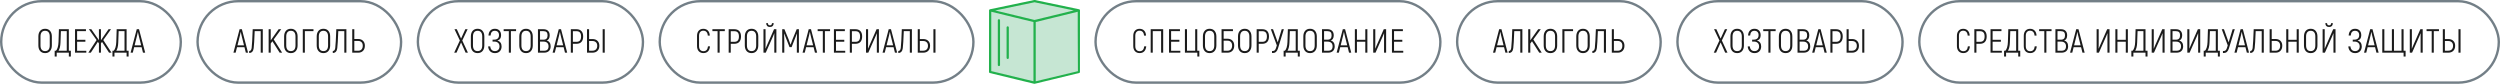 <?xml version="1.0" encoding="UTF-8"?> <svg xmlns="http://www.w3.org/2000/svg" width="1044" height="35" viewBox="0 0 1044 35" fill="none"> <rect x="0.5" y="0.5" width="75" height="34" rx="17" stroke="#737F87"></rect> <path d="M18.839 22.182C17.962 22.182 17.271 21.893 16.767 21.314C16.272 20.735 16.025 19.951 16.025 18.962V15.238C16.025 14.249 16.272 13.465 16.767 12.886C17.271 12.307 17.962 12.018 18.839 12.018C19.716 12.018 20.402 12.307 20.897 12.886C21.401 13.465 21.653 14.249 21.653 15.238V18.962C21.653 19.951 21.401 20.735 20.897 21.314C20.402 21.893 19.716 22.182 18.839 22.182ZM18.839 21.342C19.474 21.342 19.954 21.137 20.281 20.726C20.608 20.315 20.771 19.727 20.771 18.962V15.238C20.771 14.473 20.608 13.885 20.281 13.474C19.954 13.063 19.474 12.858 18.839 12.858C18.204 12.858 17.724 13.063 17.397 13.474C17.07 13.885 16.907 14.473 16.907 15.238V18.962C16.907 19.727 17.07 20.315 17.397 20.726C17.724 21.137 18.204 21.342 18.839 21.342ZM29.585 21.188V23.61H28.745V22H23.677V23.61H22.837V21.188H23.369C23.659 20.908 23.901 20.446 24.097 19.802C24.293 19.149 24.405 18.397 24.433 17.548L24.601 12.2H28.745V21.188H29.585ZM27.877 13.012H25.427L25.259 17.772C25.203 19.275 24.933 20.413 24.447 21.188H27.877V13.012ZM36.048 21.202V22H31.33V12.2H35.894V12.998H32.198V16.624H35.656V17.422H32.198V21.202H36.048ZM42.601 17.478L42.153 18.108V22H41.313V18.108L40.865 17.478L37.925 22H36.889L40.333 16.722L37.113 12.2H38.135L41.313 16.792V12.2H42.153V16.806L43.063 15.476L45.331 12.2H46.353L43.133 16.722L46.577 22H45.541L42.601 17.478ZM53.708 21.188V23.61H52.868V22H47.8V23.61H46.96V21.188H47.492C47.782 20.908 48.024 20.446 48.22 19.802C48.416 19.149 48.528 18.397 48.556 17.548L48.724 12.2H52.868V21.188H53.708ZM52 13.012H49.55L49.382 17.772C49.326 19.275 49.056 20.413 48.57 21.188H52V13.012ZM59.135 19.704H56.027L55.453 22H54.529L57.105 12.2H58.057L60.633 22H59.709L59.135 19.704ZM58.939 18.92L57.931 14.86C57.791 14.319 57.679 13.805 57.595 13.32H57.567C57.483 13.805 57.371 14.319 57.231 14.86L56.223 18.92H58.939Z" fill="#1B1B1B"></path> <rect x="82.5" y="0.5" width="85" height="34" rx="17" stroke="#737F87"></rect> <path d="M102.086 19.704H98.978L98.404 22H97.48L100.056 12.2H101.008L103.584 22H102.66L102.086 19.704ZM101.89 18.92L100.882 14.86C100.742 14.319 100.63 13.805 100.546 13.32H100.518C100.434 13.805 100.322 14.319 100.182 14.86L99.174 18.92H101.89ZM104.059 21.3C104.367 21.3 104.605 21.183 104.773 20.95C104.941 20.717 105.048 20.395 105.095 19.984C105.244 18.724 105.389 16.129 105.529 12.2H109.743V22H108.875V13.012H106.355C106.28 14.888 106.21 16.405 106.145 17.562C106.079 18.719 106.009 19.569 105.935 20.11C105.86 20.745 105.664 21.239 105.347 21.594C105.029 21.949 104.6 22.126 104.059 22.126V21.3ZM113.752 17.226L113.052 18.178V22H112.184V12.2H113.052V16.876L113.85 15.728L116.356 12.2H117.434L114.312 16.47L117.826 22H116.79L113.752 17.226ZM121.465 22.182C120.588 22.182 119.897 21.893 119.393 21.314C118.899 20.735 118.651 19.951 118.651 18.962V15.238C118.651 14.249 118.899 13.465 119.393 12.886C119.897 12.307 120.588 12.018 121.465 12.018C122.343 12.018 123.029 12.307 123.523 12.886C124.027 13.465 124.279 14.249 124.279 15.238V18.962C124.279 19.951 124.027 20.735 123.523 21.314C123.029 21.893 122.343 22.182 121.465 22.182ZM121.465 21.342C122.1 21.342 122.581 21.137 122.907 20.726C123.234 20.315 123.397 19.727 123.397 18.962V15.238C123.397 14.473 123.234 13.885 122.907 13.474C122.581 13.063 122.1 12.858 121.465 12.858C120.831 12.858 120.35 13.063 120.023 13.474C119.697 13.885 119.533 14.473 119.533 15.238V18.962C119.533 19.727 119.697 20.315 120.023 20.726C120.35 21.137 120.831 21.342 121.465 21.342ZM130.91 13.012H127.312V22H126.444V12.2H130.91V13.012ZM135.068 22.182C134.191 22.182 133.5 21.893 132.996 21.314C132.502 20.735 132.254 19.951 132.254 18.962V15.238C132.254 14.249 132.502 13.465 132.996 12.886C133.5 12.307 134.191 12.018 135.068 12.018C135.946 12.018 136.632 12.307 137.126 12.886C137.63 13.465 137.882 14.249 137.882 15.238V18.962C137.882 19.951 137.63 20.735 137.126 21.314C136.632 21.893 135.946 22.182 135.068 22.182ZM135.068 21.342C135.703 21.342 136.184 21.137 136.51 20.726C136.837 20.315 137 19.727 137 18.962V15.238C137 14.473 136.837 13.885 136.51 13.474C136.184 13.063 135.703 12.858 135.068 12.858C134.434 12.858 133.953 13.063 133.626 13.474C133.3 13.885 133.136 14.473 133.136 15.238V18.962C133.136 19.727 133.3 20.315 133.626 20.726C133.953 21.137 134.434 21.342 135.068 21.342ZM138.969 21.3C139.277 21.3 139.515 21.183 139.683 20.95C139.851 20.717 139.958 20.395 140.005 19.984C140.154 18.724 140.299 16.129 140.439 12.2H144.653V22H143.785V13.012H141.265C141.19 14.888 141.12 16.405 141.055 17.562C140.989 18.719 140.919 19.569 140.845 20.11C140.77 20.745 140.574 21.239 140.257 21.594C139.939 21.949 139.51 22.126 138.969 22.126V21.3ZM147.094 12.2H147.962V16.288H149.6C150.431 16.288 151.098 16.54 151.602 17.044C152.115 17.548 152.372 18.234 152.372 19.102C152.372 19.998 152.115 20.707 151.602 21.23C151.098 21.743 150.431 22 149.6 22H147.094V12.2ZM149.6 21.188C150.169 21.188 150.627 21.011 150.972 20.656C151.317 20.292 151.49 19.774 151.49 19.102C151.49 18.458 151.317 17.963 150.972 17.618C150.627 17.273 150.169 17.1 149.6 17.1H147.962V21.188H149.6Z" fill="#1B1B1B"></path> <rect x="174.5" y="0.5" width="94" height="34" rx="17" stroke="#737F87"></rect> <path d="M194.44 22L192.536 17.73L190.632 22H189.666L192.032 16.904L189.792 12.2H190.758L192.536 16.106L194.314 12.2H195.28L193.04 16.904L195.406 22H194.44ZM199.444 22.182C198.567 22.182 197.876 21.893 197.372 21.314C196.878 20.735 196.63 19.951 196.63 18.962V15.238C196.63 14.249 196.878 13.465 197.372 12.886C197.876 12.307 198.567 12.018 199.444 12.018C200.322 12.018 201.008 12.307 201.502 12.886C202.006 13.465 202.258 14.249 202.258 15.238V18.962C202.258 19.951 202.006 20.735 201.502 21.314C201.008 21.893 200.322 22.182 199.444 22.182ZM199.444 21.342C200.079 21.342 200.56 21.137 200.886 20.726C201.213 20.315 201.376 19.727 201.376 18.962V15.238C201.376 14.473 201.213 13.885 200.886 13.474C200.56 13.063 200.079 12.858 199.444 12.858C198.81 12.858 198.329 13.063 198.002 13.474C197.676 13.885 197.512 14.473 197.512 15.238V18.962C197.512 19.727 197.676 20.315 198.002 20.726C198.329 21.137 198.81 21.342 199.444 21.342ZM207.684 16.932C208.3 17.1 208.748 17.399 209.028 17.828C209.318 18.248 209.462 18.766 209.462 19.382C209.462 20.25 209.206 20.936 208.692 21.44C208.188 21.935 207.526 22.182 206.704 22.182C205.864 22.182 205.188 21.925 204.674 21.412C204.17 20.889 203.895 20.213 203.848 19.382H204.73C204.777 19.979 204.968 20.455 205.304 20.81C205.64 21.165 206.098 21.342 206.676 21.342C207.255 21.342 207.717 21.165 208.062 20.81C208.417 20.455 208.594 19.979 208.594 19.382C208.594 18.738 208.398 18.243 208.006 17.898C207.614 17.543 207.11 17.366 206.494 17.366H205.696V16.554H206.396C206.994 16.554 207.474 16.4 207.838 16.092C208.202 15.775 208.384 15.299 208.384 14.664C208.384 14.085 208.23 13.642 207.922 13.334C207.624 13.017 207.199 12.858 206.648 12.858C205.556 12.858 204.959 13.521 204.856 14.846H203.988C204.035 13.959 204.287 13.269 204.744 12.774C205.211 12.27 205.85 12.018 206.662 12.018C207.456 12.018 208.086 12.256 208.552 12.732C209.019 13.208 209.252 13.875 209.252 14.734C209.252 15.313 209.126 15.784 208.874 16.148C208.632 16.503 208.235 16.764 207.684 16.932ZM215.509 13.012H213.353V22H212.485V13.012H210.329V12.2H215.509V13.012ZM219.671 22.182C218.794 22.182 218.103 21.893 217.599 21.314C217.104 20.735 216.857 19.951 216.857 18.962V15.238C216.857 14.249 217.104 13.465 217.599 12.886C218.103 12.307 218.794 12.018 219.671 12.018C220.548 12.018 221.234 12.307 221.729 12.886C222.233 13.465 222.485 14.249 222.485 15.238V18.962C222.485 19.951 222.233 20.735 221.729 21.314C221.234 21.893 220.548 22.182 219.671 22.182ZM219.671 21.342C220.306 21.342 220.786 21.137 221.113 20.726C221.44 20.315 221.603 19.727 221.603 18.962V15.238C221.603 14.473 221.44 13.885 221.113 13.474C220.786 13.063 220.306 12.858 219.671 12.858C219.036 12.858 218.556 13.063 218.229 13.474C217.902 13.885 217.739 14.473 217.739 15.238V18.962C217.739 19.727 217.902 20.315 218.229 20.726C218.556 21.137 219.036 21.342 219.671 21.342ZM228.275 16.918C228.798 17.039 229.208 17.31 229.507 17.73C229.806 18.141 229.955 18.673 229.955 19.326C229.955 20.194 229.708 20.857 229.213 21.314C228.728 21.771 228.046 22 227.169 22H224.649V12.2H226.945C227.766 12.2 228.406 12.424 228.863 12.872C229.32 13.311 229.549 13.936 229.549 14.748C229.549 15.345 229.432 15.831 229.199 16.204C228.975 16.568 228.667 16.806 228.275 16.918ZM225.517 13.012V16.568H226.973C228.102 16.568 228.667 15.961 228.667 14.748C228.667 14.151 228.527 13.712 228.247 13.432C227.967 13.152 227.533 13.012 226.945 13.012H225.517ZM227.169 21.188C227.813 21.188 228.289 21.039 228.597 20.74C228.914 20.432 229.073 19.961 229.073 19.326C229.073 18.701 228.886 18.22 228.513 17.884C228.149 17.548 227.65 17.38 227.015 17.38H225.517V21.188H227.169ZM235.365 19.704H232.257L231.683 22H230.759L233.335 12.2H234.287L236.863 22H235.939L235.365 19.704ZM235.169 18.92L234.161 14.86C234.021 14.319 233.909 13.805 233.825 13.32H233.797C233.713 13.805 233.601 14.319 233.461 14.86L232.453 18.92H235.169ZM240.727 12.2C241.623 12.2 242.314 12.461 242.799 12.984C243.284 13.507 243.527 14.249 243.527 15.21C243.527 16.218 243.284 16.983 242.799 17.506C242.323 18.029 241.632 18.29 240.727 18.29H239.243V22H238.375V12.2H240.727ZM240.727 17.464C241.39 17.464 241.875 17.282 242.183 16.918C242.5 16.554 242.659 15.985 242.659 15.21C242.659 14.482 242.5 13.936 242.183 13.572C241.866 13.208 241.38 13.026 240.727 13.026H239.243V17.464H240.727ZM245.136 12.2H246.004V16.302H247.404C248.29 16.302 248.99 16.554 249.504 17.058C250.026 17.553 250.288 18.239 250.288 19.116C250.288 20.012 250.026 20.717 249.504 21.23C248.981 21.743 248.281 22 247.404 22H245.136V12.2ZM251.674 12.2H252.542V22H251.674V12.2ZM247.404 21.174C248.02 21.174 248.505 20.997 248.86 20.642C249.224 20.287 249.406 19.779 249.406 19.116C249.406 18.472 249.224 17.982 248.86 17.646C248.505 17.301 248.02 17.128 247.404 17.128H246.004V21.174H247.404Z" fill="#1B1B1B"></path> <rect x="275.5" y="0.5" width="131" height="34" rx="17" stroke="#737F87"></rect> <path d="M293.755 22.168C292.952 22.168 292.304 21.911 291.809 21.398C291.324 20.875 291.081 20.152 291.081 19.228V14.972C291.081 14.048 291.319 13.329 291.795 12.816C292.28 12.293 292.915 12.032 293.699 12.032C294.502 12.032 295.141 12.279 295.617 12.774C296.102 13.259 296.368 13.955 296.415 14.86H295.575C295.528 14.179 295.342 13.67 295.015 13.334C294.698 12.989 294.259 12.816 293.699 12.816C293.158 12.816 292.724 12.998 292.397 13.362C292.08 13.726 291.921 14.263 291.921 14.972V19.228C291.921 19.937 292.084 20.474 292.411 20.838C292.747 21.202 293.195 21.384 293.755 21.384C294.884 21.384 295.519 20.703 295.659 19.34H296.499C296.424 20.236 296.149 20.931 295.673 21.426C295.197 21.921 294.558 22.168 293.755 22.168ZM302.68 13.012H300.524V22H299.656V13.012H297.5V12.2H302.68V13.012ZM306.646 12.2C307.542 12.2 308.232 12.461 308.718 12.984C309.203 13.507 309.446 14.249 309.446 15.21C309.446 16.218 309.203 16.983 308.718 17.506C308.242 18.029 307.551 18.29 306.646 18.29H305.162V22H304.294V12.2H306.646ZM306.646 17.464C307.308 17.464 307.794 17.282 308.102 16.918C308.419 16.554 308.578 15.985 308.578 15.21C308.578 14.482 308.419 13.936 308.102 13.572C307.784 13.208 307.299 13.026 306.646 13.026H305.162V17.464H306.646ZM313.848 22.182C312.971 22.182 312.28 21.893 311.776 21.314C311.281 20.735 311.034 19.951 311.034 18.962V15.238C311.034 14.249 311.281 13.465 311.776 12.886C312.28 12.307 312.971 12.018 313.848 12.018C314.725 12.018 315.411 12.307 315.906 12.886C316.41 13.465 316.662 14.249 316.662 15.238V18.962C316.662 19.951 316.41 20.735 315.906 21.314C315.411 21.893 314.725 22.182 313.848 22.182ZM313.848 21.342C314.483 21.342 314.963 21.137 315.29 20.726C315.617 20.315 315.78 19.727 315.78 18.962V15.238C315.78 14.473 315.617 13.885 315.29 13.474C314.963 13.063 314.483 12.858 313.848 12.858C313.213 12.858 312.733 13.063 312.406 13.474C312.079 13.885 311.916 14.473 311.916 15.238V18.962C311.916 19.727 312.079 20.315 312.406 20.726C312.733 21.137 313.213 21.342 313.848 21.342ZM318.826 12.2H319.694V18.402C319.694 19.158 319.68 19.783 319.652 20.278L319.694 20.292C319.872 19.816 320.1 19.284 320.38 18.696L323.236 12.2H324.216V22H323.348V15.546L323.362 13.908L323.334 13.894C323.297 14.006 323.124 14.426 322.816 15.154L319.778 22H318.826V12.2ZM321.528 11.276C321.043 11.276 320.66 11.136 320.38 10.856C320.11 10.567 319.965 10.165 319.946 9.652H320.674C320.693 9.969 320.768 10.203 320.898 10.352C321.038 10.501 321.248 10.576 321.528 10.576C321.808 10.576 322.014 10.501 322.144 10.352C322.284 10.203 322.364 9.969 322.382 9.652H323.11C323.092 10.165 322.942 10.567 322.662 10.856C322.392 11.136 322.014 11.276 321.528 11.276ZM333.625 12.2V22H332.757V16.82C332.757 15.84 332.785 14.916 332.841 14.048L332.785 14.034C332.701 14.286 332.505 14.79 332.197 15.546L331.777 16.61L330.573 19.69H329.705L328.501 16.61L328.081 15.546C327.773 14.79 327.577 14.286 327.493 14.034L327.437 14.048C327.493 14.916 327.521 15.84 327.521 16.82V22H326.653V12.2H327.577L329.327 16.428C329.551 16.988 329.812 17.716 330.111 18.612H330.167C330.466 17.716 330.727 16.988 330.951 16.428L332.701 12.2H333.625ZM339.748 19.704H336.64L336.066 22H335.142L337.718 12.2H338.67L341.246 22H340.322L339.748 19.704ZM339.552 18.92L338.544 14.86C338.404 14.319 338.292 13.805 338.208 13.32H338.18C338.096 13.805 337.984 14.319 337.844 14.86L336.836 18.92H339.552ZM346.634 13.012H344.478V22H343.61V13.012H341.454V12.2H346.634V13.012ZM352.965 21.202V22H348.247V12.2H352.811V12.998H349.115V16.624H352.573V17.422H349.115V21.202H352.965ZM357.236 12.2C358.132 12.2 358.823 12.461 359.308 12.984C359.794 13.507 360.036 14.249 360.036 15.21C360.036 16.218 359.794 16.983 359.308 17.506C358.832 18.029 358.142 18.29 357.236 18.29H355.752V22H354.884V12.2H357.236ZM357.236 17.464C357.899 17.464 358.384 17.282 358.692 16.918C359.01 16.554 359.168 15.985 359.168 15.21C359.168 14.482 359.01 13.936 358.692 13.572C358.375 13.208 357.89 13.026 357.236 13.026H355.752V17.464H357.236ZM361.645 12.2H362.513V18.402C362.513 19.158 362.499 19.783 362.471 20.278L362.513 20.292C362.69 19.816 362.919 19.284 363.199 18.696L366.055 12.2H367.035V22H366.167V15.546L366.181 13.908L366.153 13.894C366.116 14.006 365.943 14.426 365.635 15.154L362.597 22H361.645V12.2ZM373.154 19.704H370.046L369.472 22H368.548L371.124 12.2H372.076L374.652 22H373.728L373.154 19.704ZM372.958 18.92L371.95 14.86C371.81 14.319 371.698 13.805 371.614 13.32H371.586C371.502 13.805 371.39 14.319 371.25 14.86L370.242 18.92H372.958ZM375.127 21.3C375.435 21.3 375.673 21.183 375.841 20.95C376.009 20.717 376.116 20.395 376.163 19.984C376.312 18.724 376.457 16.129 376.597 12.2H380.811V22H379.943V13.012H377.423C377.348 14.888 377.278 16.405 377.213 17.562C377.148 18.719 377.078 19.569 377.003 20.11C376.928 20.745 376.732 21.239 376.415 21.594C376.098 21.949 375.668 22.126 375.127 22.126V21.3ZM383.252 12.2H384.12V16.302H385.52C386.407 16.302 387.107 16.554 387.62 17.058C388.143 17.553 388.404 18.239 388.404 19.116C388.404 20.012 388.143 20.717 387.62 21.23C387.098 21.743 386.398 22 385.52 22H383.252V12.2ZM389.79 12.2H390.658V22H389.79V12.2ZM385.52 21.174C386.136 21.174 386.622 20.997 386.976 20.642C387.34 20.287 387.522 19.779 387.522 19.116C387.522 18.472 387.34 17.982 386.976 17.646C386.622 17.301 386.136 17.128 385.52 17.128H384.12V21.174H385.52Z" fill="#1B1B1B"></path> <g clip-path="url(#clip0_310_10216)"> <path d="M449.348 4.502L431.587 8.595L414.239 4.093L432.826 0.409L449.348 4.502Z" fill="#C6E6D3"></path> <path d="M432 34.382V9.005L413.826 4.093V29.879L432 34.382Z" fill="#C6E6D3"></path> <path d="M432 8.595L450.587 4.093V29.879L432 34.382V8.595Z" fill="#C6E6D3"></path> <path d="M417.154 8.011C417.029 8.012 416.911 8.062 416.823 8.149C416.735 8.236 416.685 8.354 416.683 8.477V27.136C416.682 27.198 416.694 27.259 416.717 27.316C416.741 27.373 416.775 27.424 416.819 27.468C416.863 27.511 416.915 27.546 416.973 27.569C417.03 27.592 417.092 27.603 417.154 27.602C417.216 27.605 417.278 27.595 417.336 27.572C417.394 27.55 417.446 27.515 417.49 27.471C417.534 27.428 417.568 27.375 417.59 27.317C417.612 27.26 417.621 27.198 417.618 27.136V8.477C417.62 8.416 417.609 8.355 417.586 8.298C417.563 8.241 417.529 8.189 417.486 8.146C417.443 8.102 417.391 8.068 417.334 8.045C417.277 8.022 417.215 8.01 417.154 8.011Z" fill="#22B14C"></path> <path d="M420.818 10.986C420.694 10.987 420.575 11.037 420.487 11.124C420.399 11.211 420.349 11.329 420.348 11.452V24.161C420.348 24.285 420.397 24.404 420.485 24.491C420.574 24.578 420.693 24.628 420.818 24.628C420.943 24.628 421.063 24.578 421.151 24.491C421.239 24.404 421.289 24.285 421.289 24.161V11.452C421.287 11.329 421.237 11.211 421.149 11.124C421.061 11.037 420.942 10.987 420.818 10.986Z" fill="#22B14C"></path> <path d="M451 12.421V4.343C451.003 4.318 451.003 4.294 451 4.269C451.003 4.257 451.003 4.244 451 4.232C450.99 4.189 450.973 4.148 450.95 4.11C450.943 4.09 450.932 4.072 450.919 4.054L450.851 3.987L450.746 3.92C450.725 3.905 450.702 3.893 450.678 3.883L432.108 -1.21329e-05C432.044 -0.018 431.975 -0.018 431.91 -1.21329e-05L413.39 3.877L413.297 3.913L413.21 3.969C413.122 4.026 413.059 4.113 413.031 4.214V4.251C413.027 4.281 413.027 4.312 413.031 4.343L413 30.056C412.995 30.16 413.028 30.261 413.093 30.342C413.158 30.423 413.25 30.479 413.353 30.498L431.768 34.963H431.817C431.867 34.989 431.922 35.002 431.978 35H432.028L432.189 34.963L450.66 30.485C450.756 30.466 450.842 30.414 450.902 30.337C450.962 30.261 450.992 30.165 450.988 30.068M432.009 0.945L448.406 4.361L439.121 6.618L432.015 8.336L427.571 7.263L415.594 4.361L432.009 0.945ZM413.953 4.907L431.57 9.201V33.939L413.953 29.688V4.907ZM450.14 29.725L435.284 33.282L432.523 33.951V9.201L450.059 4.907V12.421" fill="#22B14C"></path> </g> <rect x="457.5" y="0.5" width="144" height="34" rx="17" stroke="#737F87"></rect> <path d="M475.925 22.168C475.122 22.168 474.474 21.911 473.979 21.398C473.494 20.875 473.251 20.152 473.251 19.228V14.972C473.251 14.048 473.489 13.329 473.965 12.816C474.45 12.293 475.085 12.032 475.869 12.032C476.672 12.032 477.311 12.279 477.787 12.774C478.272 13.259 478.538 13.955 478.585 14.86H477.745C477.698 14.179 477.512 13.67 477.185 13.334C476.868 12.989 476.429 12.816 475.869 12.816C475.328 12.816 474.894 12.998 474.567 13.362C474.25 13.726 474.091 14.263 474.091 14.972V19.228C474.091 19.937 474.254 20.474 474.581 20.838C474.917 21.202 475.365 21.384 475.925 21.384C477.054 21.384 477.689 20.703 477.829 19.34H478.669C478.594 20.236 478.319 20.931 477.843 21.426C477.367 21.921 476.728 22.168 475.925 22.168ZM485.746 22H484.878V13.012H481.392V22H480.524V12.2H485.746V22ZM492.904 21.202V22H488.186V12.2H492.75V12.998H489.054V16.624H492.512V17.422H489.054V21.202H492.904ZM500.004 22H494.824V12.2H495.692V21.188H499.108V12.2H499.976V21.188H500.844V23.61H500.004V22ZM505.144 22.182C504.267 22.182 503.576 21.893 503.072 21.314C502.577 20.735 502.33 19.951 502.33 18.962V15.238C502.33 14.249 502.577 13.465 503.072 12.886C503.576 12.307 504.267 12.018 505.144 12.018C506.021 12.018 506.707 12.307 507.202 12.886C507.706 13.465 507.958 14.249 507.958 15.238V18.962C507.958 19.951 507.706 20.735 507.202 21.314C506.707 21.893 506.021 22.182 505.144 22.182ZM505.144 21.342C505.779 21.342 506.259 21.137 506.586 20.726C506.913 20.315 507.076 19.727 507.076 18.962V15.238C507.076 14.473 506.913 13.885 506.586 13.474C506.259 13.063 505.779 12.858 505.144 12.858C504.509 12.858 504.029 13.063 503.702 13.474C503.375 13.885 503.212 14.473 503.212 15.238V18.962C503.212 19.727 503.375 20.315 503.702 20.726C504.029 21.137 504.509 21.342 505.144 21.342ZM510.122 12.2H514.882V13.012H510.99V16.176H512.6C513.449 16.176 514.131 16.433 514.644 16.946C515.157 17.459 515.414 18.159 515.414 19.046C515.414 19.961 515.157 20.684 514.644 21.216C514.131 21.739 513.449 22 512.6 22H510.122V12.2ZM512.6 21.188C513.188 21.188 513.655 21.006 514 20.642C514.355 20.269 514.532 19.737 514.532 19.046C514.532 18.383 514.355 17.875 514 17.52C513.655 17.165 513.188 16.988 512.6 16.988H510.99V21.188H512.6ZM519.8 22.182C518.922 22.182 518.232 21.893 517.728 21.314C517.233 20.735 516.986 19.951 516.986 18.962V15.238C516.986 14.249 517.233 13.465 517.728 12.886C518.232 12.307 518.922 12.018 519.8 12.018C520.677 12.018 521.363 12.307 521.858 12.886C522.362 13.465 522.614 14.249 522.614 15.238V18.962C522.614 19.951 522.362 20.735 521.858 21.314C521.363 21.893 520.677 22.182 519.8 22.182ZM519.8 21.342C520.434 21.342 520.915 21.137 521.242 20.726C521.568 20.315 521.732 19.727 521.732 18.962V15.238C521.732 14.473 521.568 13.885 521.242 13.474C520.915 13.063 520.434 12.858 519.8 12.858C519.165 12.858 518.684 13.063 518.358 13.474C518.031 13.885 517.868 14.473 517.868 15.238V18.962C517.868 19.727 518.031 20.315 518.358 20.726C518.684 21.137 519.165 21.342 519.8 21.342ZM527.13 12.2C528.026 12.2 528.717 12.461 529.202 12.984C529.687 13.507 529.93 14.249 529.93 15.21C529.93 16.218 529.687 16.983 529.202 17.506C528.726 18.029 528.035 18.29 527.13 18.29H525.646V22H524.778V12.2H527.13ZM527.13 17.464C527.793 17.464 528.278 17.282 528.586 16.918C528.903 16.554 529.062 15.985 529.062 15.21C529.062 14.482 528.903 13.936 528.586 13.572C528.269 13.208 527.783 13.026 527.13 13.026H525.646V17.464H527.13ZM536.141 12.2L533.677 20.25C533.491 20.847 533.229 21.309 532.893 21.636C532.557 21.963 532.105 22.126 531.535 22.126H531.199V21.3H531.535C531.89 21.3 532.17 21.188 532.375 20.964C532.59 20.731 532.758 20.404 532.879 19.984L533.201 18.948L530.695 12.2H531.619L533.579 17.688L535.245 12.2H536.141ZM542.795 21.188V23.61H541.955V22H536.887V23.61H536.047V21.188H536.579C536.869 20.908 537.111 20.446 537.307 19.802C537.503 19.149 537.615 18.397 537.643 17.548L537.811 12.2H541.955V21.188H542.795ZM541.087 13.012H538.637L538.469 17.772C538.413 19.275 538.143 20.413 537.657 21.188H541.087V13.012ZM547.088 22.182C546.21 22.182 545.52 21.893 545.016 21.314C544.521 20.735 544.274 19.951 544.274 18.962V15.238C544.274 14.249 544.521 13.465 545.016 12.886C545.52 12.307 546.21 12.018 547.088 12.018C547.965 12.018 548.651 12.307 549.146 12.886C549.65 13.465 549.902 14.249 549.902 15.238V18.962C549.902 19.951 549.65 20.735 549.146 21.314C548.651 21.893 547.965 22.182 547.088 22.182ZM547.088 21.342C547.722 21.342 548.203 21.137 548.53 20.726C548.856 20.315 549.02 19.727 549.02 18.962V15.238C549.02 14.473 548.856 13.885 548.53 13.474C548.203 13.063 547.722 12.858 547.088 12.858C546.453 12.858 545.972 13.063 545.646 13.474C545.319 13.885 545.156 14.473 545.156 15.238V18.962C545.156 19.727 545.319 20.315 545.646 20.726C545.972 21.137 546.453 21.342 547.088 21.342ZM555.692 16.918C556.214 17.039 556.625 17.31 556.924 17.73C557.222 18.141 557.372 18.673 557.372 19.326C557.372 20.194 557.124 20.857 556.63 21.314C556.144 21.771 555.463 22 554.586 22H552.066V12.2H554.362C555.183 12.2 555.822 12.424 556.28 12.872C556.737 13.311 556.966 13.936 556.966 14.748C556.966 15.345 556.849 15.831 556.616 16.204C556.392 16.568 556.084 16.806 555.692 16.918ZM552.934 13.012V16.568H554.39C555.519 16.568 556.084 15.961 556.084 14.748C556.084 14.151 555.944 13.712 555.664 13.432C555.384 13.152 554.95 13.012 554.362 13.012H552.934ZM554.586 21.188C555.23 21.188 555.706 21.039 556.014 20.74C556.331 20.432 556.49 19.961 556.49 19.326C556.49 18.701 556.303 18.22 555.93 17.884C555.566 17.548 555.066 17.38 554.432 17.38H552.934V21.188H554.586ZM562.782 19.704H559.674L559.1 22H558.176L560.752 12.2H561.704L564.28 22H563.356L562.782 19.704ZM562.586 18.92L561.578 14.86C561.438 14.319 561.326 13.805 561.242 13.32H561.214C561.13 13.805 561.018 14.319 560.878 14.86L559.87 18.92H562.586ZM571.014 12.2V22H570.146V17.422H566.66V22H565.792V12.2H566.66V16.61H570.146V12.2H571.014ZM573.455 12.2H574.323V18.402C574.323 19.158 574.309 19.783 574.281 20.278L574.323 20.292C574.5 19.816 574.729 19.284 575.009 18.696L577.865 12.2H578.845V22H577.977V15.546L577.991 13.908L577.963 13.894C577.925 14.006 577.753 14.426 577.445 15.154L574.407 22H573.455V12.2ZM586 21.202V22H581.282V12.2H585.846V12.998H582.15V16.624H585.608V17.422H582.15V21.202H586Z" fill="#1B1B1B"></path> <rect x="608.5" y="0.5" width="85" height="34" rx="17" stroke="#737F87"></rect> <path d="M628.086 19.704H624.978L624.404 22H623.48L626.056 12.2H627.008L629.584 22H628.66L628.086 19.704ZM627.89 18.92L626.882 14.86C626.742 14.319 626.63 13.805 626.546 13.32H626.518C626.434 13.805 626.322 14.319 626.182 14.86L625.174 18.92H627.89ZM630.059 21.3C630.367 21.3 630.605 21.183 630.773 20.95C630.941 20.717 631.048 20.395 631.095 19.984C631.244 18.724 631.389 16.129 631.529 12.2H635.743V22H634.875V13.012H632.355C632.28 14.888 632.21 16.405 632.145 17.562C632.079 18.719 632.009 19.569 631.935 20.11C631.86 20.745 631.664 21.239 631.347 21.594C631.029 21.949 630.6 22.126 630.059 22.126V21.3ZM639.752 17.226L639.052 18.178V22H638.184V12.2H639.052V16.876L639.85 15.728L642.356 12.2H643.434L640.312 16.47L643.826 22H642.79L639.752 17.226ZM647.465 22.182C646.588 22.182 645.897 21.893 645.393 21.314C644.899 20.735 644.651 19.951 644.651 18.962V15.238C644.651 14.249 644.899 13.465 645.393 12.886C645.897 12.307 646.588 12.018 647.465 12.018C648.343 12.018 649.029 12.307 649.523 12.886C650.027 13.465 650.279 14.249 650.279 15.238V18.962C650.279 19.951 650.027 20.735 649.523 21.314C649.029 21.893 648.343 22.182 647.465 22.182ZM647.465 21.342C648.1 21.342 648.581 21.137 648.907 20.726C649.234 20.315 649.397 19.727 649.397 18.962V15.238C649.397 14.473 649.234 13.885 648.907 13.474C648.581 13.063 648.1 12.858 647.465 12.858C646.831 12.858 646.35 13.063 646.023 13.474C645.697 13.885 645.533 14.473 645.533 15.238V18.962C645.533 19.727 645.697 20.315 646.023 20.726C646.35 21.137 646.831 21.342 647.465 21.342ZM656.91 13.012H653.312V22H652.444V12.2H656.91V13.012ZM661.068 22.182C660.191 22.182 659.5 21.893 658.996 21.314C658.502 20.735 658.254 19.951 658.254 18.962V15.238C658.254 14.249 658.502 13.465 658.996 12.886C659.5 12.307 660.191 12.018 661.068 12.018C661.946 12.018 662.632 12.307 663.126 12.886C663.63 13.465 663.882 14.249 663.882 15.238V18.962C663.882 19.951 663.63 20.735 663.126 21.314C662.632 21.893 661.946 22.182 661.068 22.182ZM661.068 21.342C661.703 21.342 662.184 21.137 662.51 20.726C662.837 20.315 663 19.727 663 18.962V15.238C663 14.473 662.837 13.885 662.51 13.474C662.184 13.063 661.703 12.858 661.068 12.858C660.434 12.858 659.953 13.063 659.626 13.474C659.3 13.885 659.136 14.473 659.136 15.238V18.962C659.136 19.727 659.3 20.315 659.626 20.726C659.953 21.137 660.434 21.342 661.068 21.342ZM664.969 21.3C665.277 21.3 665.515 21.183 665.683 20.95C665.851 20.717 665.958 20.395 666.005 19.984C666.154 18.724 666.299 16.129 666.439 12.2H670.653V22H669.785V13.012H667.265C667.19 14.888 667.12 16.405 667.055 17.562C666.989 18.719 666.919 19.569 666.845 20.11C666.77 20.745 666.574 21.239 666.257 21.594C665.939 21.949 665.51 22.126 664.969 22.126V21.3ZM673.094 12.2H673.962V16.288H675.6C676.431 16.288 677.098 16.54 677.602 17.044C678.115 17.548 678.372 18.234 678.372 19.102C678.372 19.998 678.115 20.707 677.602 21.23C677.098 21.743 676.431 22 675.6 22H673.094V12.2ZM675.6 21.188C676.169 21.188 676.627 21.011 676.972 20.656C677.317 20.292 677.49 19.774 677.49 19.102C677.49 18.458 677.317 17.963 676.972 17.618C676.627 17.273 676.169 17.1 675.6 17.1H673.962V21.188H675.6Z" fill="#1B1B1B"></path> <rect x="700.5" y="0.5" width="94" height="34" rx="17" stroke="#737F87"></rect> <path d="M720.44 22L718.536 17.73L716.632 22H715.666L718.032 16.904L715.792 12.2H716.758L718.536 16.106L720.314 12.2H721.28L719.04 16.904L721.406 22H720.44ZM725.444 22.182C724.567 22.182 723.876 21.893 723.372 21.314C722.878 20.735 722.63 19.951 722.63 18.962V15.238C722.63 14.249 722.878 13.465 723.372 12.886C723.876 12.307 724.567 12.018 725.444 12.018C726.322 12.018 727.008 12.307 727.502 12.886C728.006 13.465 728.258 14.249 728.258 15.238V18.962C728.258 19.951 728.006 20.735 727.502 21.314C727.008 21.893 726.322 22.182 725.444 22.182ZM725.444 21.342C726.079 21.342 726.56 21.137 726.886 20.726C727.213 20.315 727.376 19.727 727.376 18.962V15.238C727.376 14.473 727.213 13.885 726.886 13.474C726.56 13.063 726.079 12.858 725.444 12.858C724.81 12.858 724.329 13.063 724.002 13.474C723.676 13.885 723.512 14.473 723.512 15.238V18.962C723.512 19.727 723.676 20.315 724.002 20.726C724.329 21.137 724.81 21.342 725.444 21.342ZM733.684 16.932C734.3 17.1 734.748 17.399 735.028 17.828C735.318 18.248 735.462 18.766 735.462 19.382C735.462 20.25 735.206 20.936 734.692 21.44C734.188 21.935 733.526 22.182 732.704 22.182C731.864 22.182 731.188 21.925 730.674 21.412C730.17 20.889 729.895 20.213 729.848 19.382H730.73C730.777 19.979 730.968 20.455 731.304 20.81C731.64 21.165 732.098 21.342 732.676 21.342C733.255 21.342 733.717 21.165 734.062 20.81C734.417 20.455 734.594 19.979 734.594 19.382C734.594 18.738 734.398 18.243 734.006 17.898C733.614 17.543 733.11 17.366 732.494 17.366H731.696V16.554H732.396C732.994 16.554 733.474 16.4 733.838 16.092C734.202 15.775 734.384 15.299 734.384 14.664C734.384 14.085 734.23 13.642 733.922 13.334C733.624 13.017 733.199 12.858 732.648 12.858C731.556 12.858 730.959 13.521 730.856 14.846H729.988C730.035 13.959 730.287 13.269 730.744 12.774C731.211 12.27 731.85 12.018 732.662 12.018C733.456 12.018 734.086 12.256 734.552 12.732C735.019 13.208 735.252 13.875 735.252 14.734C735.252 15.313 735.126 15.784 734.874 16.148C734.632 16.503 734.235 16.764 733.684 16.932ZM741.509 13.012H739.353V22H738.485V13.012H736.329V12.2H741.509V13.012ZM745.671 22.182C744.794 22.182 744.103 21.893 743.599 21.314C743.104 20.735 742.857 19.951 742.857 18.962V15.238C742.857 14.249 743.104 13.465 743.599 12.886C744.103 12.307 744.794 12.018 745.671 12.018C746.548 12.018 747.234 12.307 747.729 12.886C748.233 13.465 748.485 14.249 748.485 15.238V18.962C748.485 19.951 748.233 20.735 747.729 21.314C747.234 21.893 746.548 22.182 745.671 22.182ZM745.671 21.342C746.306 21.342 746.786 21.137 747.113 20.726C747.44 20.315 747.603 19.727 747.603 18.962V15.238C747.603 14.473 747.44 13.885 747.113 13.474C746.786 13.063 746.306 12.858 745.671 12.858C745.036 12.858 744.556 13.063 744.229 13.474C743.902 13.885 743.739 14.473 743.739 15.238V18.962C743.739 19.727 743.902 20.315 744.229 20.726C744.556 21.137 745.036 21.342 745.671 21.342ZM754.275 16.918C754.798 17.039 755.208 17.31 755.507 17.73C755.806 18.141 755.955 18.673 755.955 19.326C755.955 20.194 755.708 20.857 755.213 21.314C754.728 21.771 754.046 22 753.169 22H750.649V12.2H752.945C753.766 12.2 754.406 12.424 754.863 12.872C755.32 13.311 755.549 13.936 755.549 14.748C755.549 15.345 755.432 15.831 755.199 16.204C754.975 16.568 754.667 16.806 754.275 16.918ZM751.517 13.012V16.568H752.973C754.102 16.568 754.667 15.961 754.667 14.748C754.667 14.151 754.527 13.712 754.247 13.432C753.967 13.152 753.533 13.012 752.945 13.012H751.517ZM753.169 21.188C753.813 21.188 754.289 21.039 754.597 20.74C754.914 20.432 755.073 19.961 755.073 19.326C755.073 18.701 754.886 18.22 754.513 17.884C754.149 17.548 753.65 17.38 753.015 17.38H751.517V21.188H753.169ZM761.365 19.704H758.257L757.683 22H756.759L759.335 12.2H760.287L762.863 22H761.939L761.365 19.704ZM761.169 18.92L760.161 14.86C760.021 14.319 759.909 13.805 759.825 13.32H759.797C759.713 13.805 759.601 14.319 759.461 14.86L758.453 18.92H761.169ZM766.727 12.2C767.623 12.2 768.314 12.461 768.799 12.984C769.284 13.507 769.527 14.249 769.527 15.21C769.527 16.218 769.284 16.983 768.799 17.506C768.323 18.029 767.632 18.29 766.727 18.29H765.243V22H764.375V12.2H766.727ZM766.727 17.464C767.39 17.464 767.875 17.282 768.183 16.918C768.5 16.554 768.659 15.985 768.659 15.21C768.659 14.482 768.5 13.936 768.183 13.572C767.866 13.208 767.38 13.026 766.727 13.026H765.243V17.464H766.727ZM771.136 12.2H772.004V16.302H773.404C774.29 16.302 774.99 16.554 775.504 17.058C776.026 17.553 776.288 18.239 776.288 19.116C776.288 20.012 776.026 20.717 775.504 21.23C774.981 21.743 774.281 22 773.404 22H771.136V12.2ZM777.674 12.2H778.542V22H777.674V12.2ZM773.404 21.174C774.02 21.174 774.505 20.997 774.86 20.642C775.224 20.287 775.406 19.779 775.406 19.116C775.406 18.472 775.224 17.982 774.86 17.646C774.505 17.301 774.02 17.128 773.404 17.128H772.004V21.174H773.404Z" fill="#1B1B1B"></path> <rect x="801.5" y="0.5" width="242" height="34" rx="17" stroke="#737F87"></rect> <path d="M819.886 22.168C819.083 22.168 818.435 21.911 817.94 21.398C817.455 20.875 817.212 20.152 817.212 19.228V14.972C817.212 14.048 817.45 13.329 817.926 12.816C818.411 12.293 819.046 12.032 819.83 12.032C820.633 12.032 821.272 12.279 821.748 12.774C822.233 13.259 822.499 13.955 822.546 14.86H821.706C821.659 14.179 821.473 13.67 821.146 13.334C820.829 12.989 820.39 12.816 819.83 12.816C819.289 12.816 818.855 12.998 818.528 13.362C818.211 13.726 818.052 14.263 818.052 14.972V19.228C818.052 19.937 818.215 20.474 818.542 20.838C818.878 21.202 819.326 21.384 819.886 21.384C821.015 21.384 821.65 20.703 821.79 19.34H822.63C822.555 20.236 822.28 20.931 821.804 21.426C821.328 21.921 820.689 22.168 819.886 22.168ZM826.837 12.2C827.733 12.2 828.423 12.461 828.909 12.984C829.394 13.507 829.637 14.249 829.637 15.21C829.637 16.218 829.394 16.983 828.909 17.506C828.433 18.029 827.742 18.29 826.837 18.29H825.353V22H824.485V12.2H826.837ZM826.837 17.464C827.499 17.464 827.985 17.282 828.293 16.918C828.61 16.554 828.769 15.985 828.769 15.21C828.769 14.482 828.61 13.936 828.293 13.572C827.975 13.208 827.49 13.026 826.837 13.026H825.353V17.464H826.837ZM835.963 21.202V22H831.245V12.2H835.809V12.998H832.113V16.624H835.571V17.422H832.113V21.202H835.963ZM843.65 21.188V23.61H842.81V22H837.742V23.61H836.902V21.188H837.434C837.724 20.908 837.966 20.446 838.162 19.802C838.358 19.149 838.47 18.397 838.498 17.548L838.666 12.2H842.81V21.188H843.65ZM841.942 13.012H839.492L839.324 17.772C839.268 19.275 838.998 20.413 838.512 21.188H841.942V13.012ZM847.803 22.168C847 22.168 846.352 21.911 845.857 21.398C845.372 20.875 845.129 20.152 845.129 19.228V14.972C845.129 14.048 845.367 13.329 845.843 12.816C846.328 12.293 846.963 12.032 847.747 12.032C848.55 12.032 849.189 12.279 849.665 12.774C850.15 13.259 850.416 13.955 850.463 14.86H849.623C849.576 14.179 849.39 13.67 849.063 13.334C848.746 12.989 848.307 12.816 847.747 12.816C847.206 12.816 846.772 12.998 846.445 13.362C846.128 13.726 845.969 14.263 845.969 14.972V19.228C845.969 19.937 846.132 20.474 846.459 20.838C846.795 21.202 847.243 21.384 847.803 21.384C848.932 21.384 849.567 20.703 849.707 19.34H850.547C850.472 20.236 850.197 20.931 849.721 21.426C849.245 21.921 848.606 22.168 847.803 22.168ZM856.728 13.012H854.572V22H853.704V13.012H851.548V12.2H856.728V13.012ZM861.968 16.918C862.49 17.039 862.901 17.31 863.2 17.73C863.498 18.141 863.648 18.673 863.648 19.326C863.648 20.194 863.4 20.857 862.906 21.314C862.42 21.771 861.739 22 860.862 22H858.342V12.2H860.638C861.459 12.2 862.098 12.424 862.556 12.872C863.013 13.311 863.242 13.936 863.242 14.748C863.242 15.345 863.125 15.831 862.892 16.204C862.668 16.568 862.36 16.806 861.968 16.918ZM859.21 13.012V16.568H860.666C861.795 16.568 862.36 15.961 862.36 14.748C862.36 14.151 862.22 13.712 861.94 13.432C861.66 13.152 861.226 13.012 860.638 13.012H859.21ZM860.862 21.188C861.506 21.188 861.982 21.039 862.29 20.74C862.607 20.432 862.766 19.961 862.766 19.326C862.766 18.701 862.579 18.22 862.206 17.884C861.842 17.548 861.342 17.38 860.708 17.38H859.21V21.188H860.862ZM869.057 19.704H865.949L865.375 22H864.451L867.027 12.2H867.979L870.555 22H869.631L869.057 19.704ZM868.861 18.92L867.853 14.86C867.713 14.319 867.601 13.805 867.517 13.32H867.489C867.405 13.805 867.293 14.319 867.153 14.86L866.145 18.92H868.861ZM875.547 12.2H876.415V18.402C876.415 19.158 876.401 19.783 876.373 20.278L876.415 20.292C876.592 19.816 876.821 19.284 877.101 18.696L879.957 12.2H880.937V22H880.069V15.546L880.083 13.908L880.055 13.894C880.017 14.006 879.845 14.426 879.537 15.154L876.499 22H875.547V12.2ZM888.596 12.2V22H887.728V17.422H884.242V22H883.374V12.2H884.242V16.61H887.728V12.2H888.596ZM896.804 21.188V23.61H895.964V22H890.896V23.61H890.056V21.188H890.588C890.878 20.908 891.12 20.446 891.316 19.802C891.512 19.149 891.624 18.397 891.652 17.548L891.82 12.2H895.964V21.188H896.804ZM895.096 13.012H892.646L892.478 17.772C892.422 19.275 892.152 20.413 891.666 21.188H895.096V13.012ZM898.549 12.2H899.417V18.402C899.417 19.158 899.403 19.783 899.375 20.278L899.417 20.292C899.594 19.816 899.823 19.284 900.103 18.696L902.959 12.2H903.939V22H903.071V15.546L903.085 13.908L903.057 13.894C903.02 14.006 902.847 14.426 902.539 15.154L899.501 22H898.549V12.2ZM910.002 16.918C910.524 17.039 910.935 17.31 911.234 17.73C911.532 18.141 911.682 18.673 911.682 19.326C911.682 20.194 911.434 20.857 910.94 21.314C910.454 21.771 909.773 22 908.896 22H906.376V12.2H908.672C909.493 12.2 910.132 12.424 910.59 12.872C911.047 13.311 911.276 13.936 911.276 14.748C911.276 15.345 911.159 15.831 910.926 16.204C910.702 16.568 910.394 16.806 910.002 16.918ZM907.244 13.012V16.568H908.7C909.829 16.568 910.394 15.961 910.394 14.748C910.394 14.151 910.254 13.712 909.974 13.432C909.694 13.152 909.26 13.012 908.672 13.012H907.244ZM908.896 21.188C909.54 21.188 910.016 21.039 910.324 20.74C910.641 20.432 910.8 19.961 910.8 19.326C910.8 18.701 910.613 18.22 910.24 17.884C909.876 17.548 909.376 17.38 908.742 17.38H907.244V21.188H908.896ZM913.423 12.2H914.291V18.402C914.291 19.158 914.277 19.783 914.249 20.278L914.291 20.292C914.469 19.816 914.697 19.284 914.977 18.696L917.833 12.2H918.813V22H917.945V15.546L917.959 13.908L917.931 13.894C917.894 14.006 917.721 14.426 917.413 15.154L914.375 22H913.423V12.2ZM927.018 21.188V23.61H926.178V22H921.11V23.61H920.27V21.188H920.802C921.092 20.908 921.334 20.446 921.53 19.802C921.726 19.149 921.838 18.397 921.866 17.548L922.034 12.2H926.178V21.188H927.018ZM925.31 13.012H922.86L922.692 17.772C922.636 19.275 922.366 20.413 921.88 21.188H925.31V13.012ZM933.243 12.2L930.779 20.25C930.592 20.847 930.331 21.309 929.995 21.636C929.659 21.963 929.206 22.126 928.637 22.126H928.301V21.3H928.637C928.991 21.3 929.271 21.188 929.477 20.964C929.691 20.731 929.859 20.404 929.981 19.984L930.303 18.948L927.797 12.2H928.721L930.681 17.688L932.347 12.2H933.243ZM937.701 19.704H934.593L934.019 22H933.095L935.671 12.2H936.623L939.199 22H938.275L937.701 19.704ZM937.505 18.92L936.497 14.86C936.357 14.319 936.245 13.805 936.161 13.32H936.133C936.049 13.805 935.937 14.319 935.797 14.86L934.789 18.92H937.505ZM939.674 21.3C939.982 21.3 940.22 21.183 940.388 20.95C940.556 20.717 940.664 20.395 940.71 19.984C940.86 18.724 941.004 16.129 941.144 12.2H945.358V22H944.49V13.012H941.97C941.896 14.888 941.826 16.405 941.76 17.562C941.695 18.719 941.625 19.569 941.55 20.11C941.476 20.745 941.28 21.239 940.962 21.594C940.645 21.949 940.216 22.126 939.674 22.126V21.3ZM947.8 12.2H948.668V16.288H950.306C951.137 16.288 951.804 16.54 952.308 17.044C952.821 17.548 953.078 18.234 953.078 19.102C953.078 19.998 952.821 20.707 952.308 21.23C951.804 21.743 951.137 22 950.306 22H947.8V12.2ZM950.306 21.188C950.875 21.188 951.333 21.011 951.678 20.656C952.023 20.292 952.196 19.774 952.196 19.102C952.196 18.458 952.023 17.963 951.678 17.618C951.333 17.273 950.875 17.1 950.306 17.1H948.668V21.188H950.306ZM959.96 12.2V22H959.092V17.422H955.606V22H954.738V12.2H955.606V16.61H959.092V12.2H959.96ZM964.949 22.182C964.072 22.182 963.381 21.893 962.877 21.314C962.382 20.735 962.135 19.951 962.135 18.962V15.238C962.135 14.249 962.382 13.465 962.877 12.886C963.381 12.307 964.072 12.018 964.949 12.018C965.826 12.018 966.512 12.307 967.007 12.886C967.511 13.465 967.763 14.249 967.763 15.238V18.962C967.763 19.951 967.511 20.735 967.007 21.314C966.512 21.893 965.826 22.182 964.949 22.182ZM964.949 21.342C965.584 21.342 966.064 21.137 966.391 20.726C966.718 20.315 966.881 19.727 966.881 18.962V15.238C966.881 14.473 966.718 13.885 966.391 13.474C966.064 13.063 965.584 12.858 964.949 12.858C964.314 12.858 963.834 13.063 963.507 13.474C963.18 13.885 963.017 14.473 963.017 15.238V18.962C963.017 19.727 963.18 20.315 963.507 20.726C963.834 21.137 964.314 21.342 964.949 21.342ZM969.927 12.2H970.795V18.402C970.795 19.158 970.781 19.783 970.753 20.278L970.795 20.292C970.972 19.816 971.201 19.284 971.481 18.696L974.337 12.2H975.317V22H974.449V15.546L974.463 13.908L974.435 13.894C974.398 14.006 974.225 14.426 973.917 15.154L970.879 22H969.927V12.2ZM972.629 11.276C972.144 11.276 971.761 11.136 971.481 10.856C971.21 10.567 971.066 10.165 971.047 9.652H971.775C971.794 9.969 971.868 10.203 971.999 10.352C972.139 10.501 972.349 10.576 972.629 10.576C972.909 10.576 973.114 10.501 973.245 10.352C973.385 10.203 973.464 9.969 973.483 9.652H974.211C974.192 10.165 974.043 10.567 973.763 10.856C973.492 11.136 973.114 11.276 972.629 11.276ZM984.495 16.932C985.111 17.1 985.559 17.399 985.839 17.828C986.128 18.248 986.273 18.766 986.273 19.382C986.273 20.25 986.016 20.936 985.503 21.44C984.999 21.935 984.336 22.182 983.515 22.182C982.675 22.182 981.998 21.925 981.485 21.412C980.981 20.889 980.706 20.213 980.659 19.382H981.541C981.588 19.979 981.779 20.455 982.115 20.81C982.451 21.165 982.908 21.342 983.487 21.342C984.066 21.342 984.528 21.165 984.873 20.81C985.228 20.455 985.405 19.979 985.405 19.382C985.405 18.738 985.209 18.243 984.817 17.898C984.425 17.543 983.921 17.366 983.305 17.366H982.507V16.554H983.207C983.804 16.554 984.285 16.4 984.649 16.092C985.013 15.775 985.195 15.299 985.195 14.664C985.195 14.085 985.041 13.642 984.733 13.334C984.434 13.017 984.01 12.858 983.459 12.858C982.367 12.858 981.77 13.521 981.667 14.846H980.799C980.846 13.959 981.098 13.269 981.555 12.774C982.022 12.27 982.661 12.018 983.473 12.018C984.266 12.018 984.896 12.256 985.363 12.732C985.83 13.208 986.063 13.875 986.063 14.734C986.063 15.313 985.937 15.784 985.685 16.148C985.442 16.503 985.046 16.764 984.495 16.932ZM991.826 19.704H988.718L988.144 22H987.22L989.796 12.2H990.748L993.324 22H992.4L991.826 19.704ZM991.63 18.92L990.622 14.86C990.482 14.319 990.37 13.805 990.286 13.32H990.258C990.174 13.805 990.062 14.319 989.922 14.86L988.914 18.92H991.63ZM1003.74 22H994.836V12.2H995.704V21.188H998.854V12.2H999.722V21.188H1002.87V12.2H1003.74V21.188H1004.58V23.61H1003.74V22ZM1006.33 12.2H1007.2V18.402C1007.2 19.158 1007.18 19.783 1007.15 20.278L1007.2 20.292C1007.37 19.816 1007.6 19.284 1007.88 18.696L1010.74 12.2H1011.72V22H1010.85V15.546L1010.86 13.908L1010.84 13.894C1010.8 14.006 1010.63 14.426 1010.32 15.154L1007.28 22H1006.33V12.2ZM1018.51 13.012H1016.35V22H1015.48V13.012H1013.33V12.2H1018.51V13.012ZM1020.12 12.2H1020.99V16.302H1022.39C1023.28 16.302 1023.98 16.554 1024.49 17.058C1025.01 17.553 1025.27 18.239 1025.27 19.116C1025.27 20.012 1025.01 20.717 1024.49 21.23C1023.97 21.743 1023.27 22 1022.39 22H1020.12V12.2ZM1026.66 12.2H1027.53V22H1026.66V12.2ZM1022.39 21.174C1023.01 21.174 1023.49 20.997 1023.85 20.642C1024.21 20.287 1024.39 19.779 1024.39 19.116C1024.39 18.472 1024.21 17.982 1023.85 17.646C1023.49 17.301 1023.01 17.128 1022.39 17.128H1020.99V21.174H1022.39Z" fill="#1B1B1B"></path> <defs> <clipPath id="clip0_310_10216"> <rect width="38" height="35" fill="white" transform="translate(413)"></rect> </clipPath> </defs> </svg> 